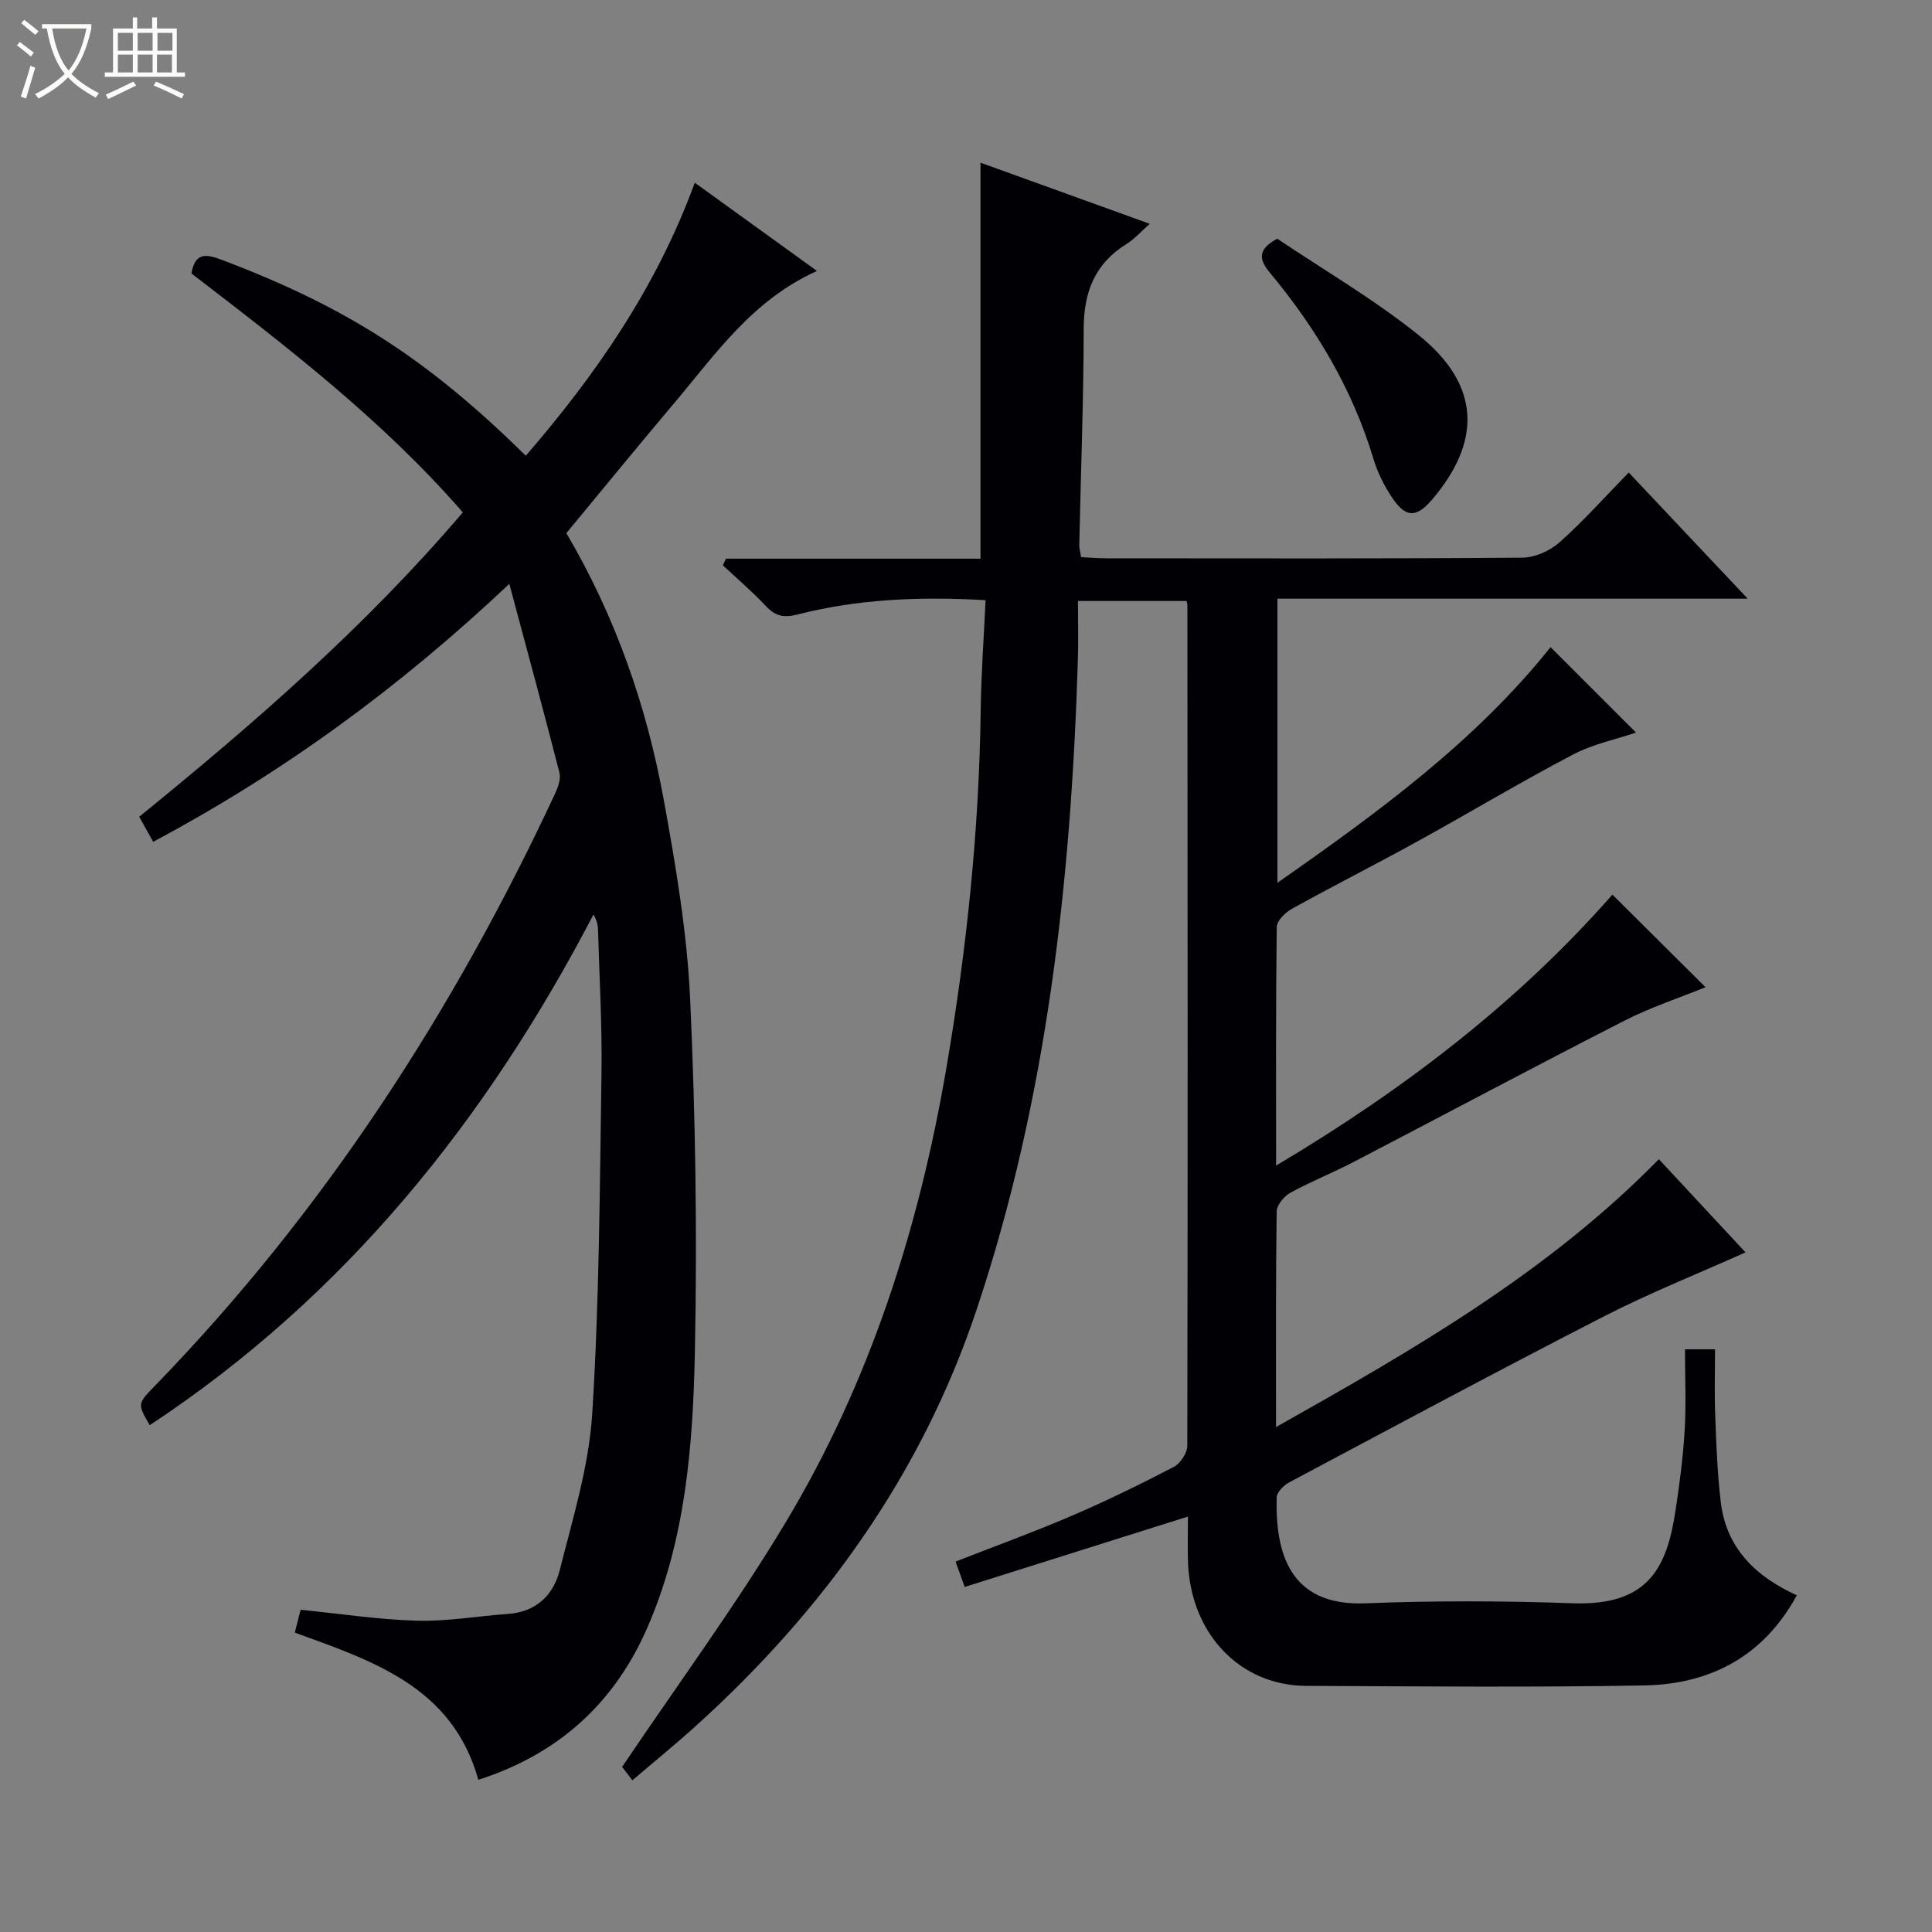 <svg enable-background="new 0 0 400 400" viewBox="0 0 400 400" xmlns="http://www.w3.org/2000/svg"><rect x="0" y="0" width="400" height="400" fill="#808080" stroke="none"/><path d="m6.4 11.7c-1-.8-1.9-1.6-2.9-2.3l.6-.7c.9.7 1.9 1.4 2.9 2.2zm-2.1 8.3c.7-2.1 1.4-4.2 2-6.4.2.1.6.3 1 .4-.7 2.3-1.3 4.4-1.9 6.4zm3-12.8c-1.1-.9-2.1-1.7-2.9-2.4l.6-.7c1 .8 2 1.5 3 2.4zm1.4-1.3v-.9h10.2v.9c-.9 4.2-2.3 7.3-4.1 9.4 1.3 1.4 3.2 2.7 5.7 4-.2.2-.4.5-.7.9-2.5-1.4-4.4-2.7-5.7-4.2-1.4 1.5-3.5 3-6.1 4.4 0 0 0 0-.1-.1-.3-.4-.5-.7-.7-.8 2.7-1.3 4.7-2.8 6.2-4.2-1.8-2.2-3-5.3-3.7-9.4zm9.2 0h-7.1c.6 3.8 1.7 6.7 3.4 8.7 1.7-2.1 2.9-4.8 3.7-8.7z" fill="#fcfbfa"/><path d="m31.6 3.6h.9v2.3h4.1v9.1h1.7v.9h-16.6v-.9h1.7v-9.1h4.1v-2.3h.9v2.3h3.1v-2.3zm-4 13.3.6.8c-1.9.9-3.8 1.9-5.8 2.8-.2-.3-.3-.6-.5-.9 2-.9 3.9-1.8 5.7-2.7zm-3.2-10.1v3.7h3.1v-3.7zm0 4.5v3.7h3.1v-3.7zm4.1-4.5v3.7h3.1v-3.7zm0 4.5v3.7h3.1v-3.7zm9.1 9.1c-2.1-1.1-4.1-2-5.8-2.7l.5-.8c2.2.9 4.1 1.8 5.8 2.6zm-1.9-13.6h-3.1v3.7h3.1zm-3.2 4.5v3.7h3.1v-3.7z" fill="#fcfbfa"/><g fill="#010105"><path d="m204.05 124.26c-13.72-.79-26.47-.22-38.96 2.97-2.82.72-4.56.34-6.5-1.73-2.8-2.99-5.94-5.66-8.93-8.46.22-.46.43-.92.65-1.37h52.69c0-27.63 0-54.52 0-81.99 11.13 4.02 22.71 8.2 35.05 12.66-1.89 1.67-3.21 3.18-4.83 4.19-6.55 4.05-8.83 9.93-8.85 17.47-.03 14.98-.6 29.95-.92 44.93-.01.64.2 1.28.39 2.42 1.8.09 3.56.24 5.33.24 28.66.02 57.33.09 85.99-.13 2.62-.02 5.74-1.41 7.73-3.18 4.95-4.41 9.39-9.4 14.32-14.45 8.24 8.73 16.06 17.02 24.63 26.12-33.04 0-65.06 0-97.36 0v58.82c21.1-14.74 41.09-29.41 56.55-48.79 5.92 5.92 11.77 11.77 17.69 17.69-4.03 1.37-8.9 2.37-13.12 4.59-10.88 5.71-21.43 12.05-32.2 17.98-8.59 4.73-17.34 9.16-25.91 13.91-1.37.76-3.13 2.47-3.15 3.76-.21 16.12-.14 32.25-.14 49.41 26.57-15.79 50.12-33.88 69.63-56.1 6.49 6.45 12.89 12.81 19.28 19.17-5.33 2.17-11.33 4.14-16.87 6.97-18.79 9.6-37.4 19.54-56.12 29.28-4.28 2.22-8.79 4.01-13 6.33-1.29.71-2.78 2.54-2.8 3.87-.2 14.49-.13 28.98-.13 44.62 28.59-16.1 56.29-32.01 79.26-55.46 5.97 6.42 11.92 12.81 17.94 19.29-9.97 4.47-19.82 8.39-29.21 13.2-21.9 11.23-43.58 22.88-65.3 34.44-1.12.6-2.53 2.03-2.56 3.1-.28 11.24 2.51 22.54 18.35 21.92 14.31-.56 28.67-.52 42.99-.01 15.67.56 19.43-7.48 21.2-18.96.86-5.58 1.59-11.2 1.93-16.83.33-5.46.07-10.96.07-16.79h6.22c0 4.57-.14 9.19.04 13.8.23 5.98.44 11.99 1.16 17.92 1.16 9.53 7.28 15.35 15.73 19.21-6.9 12.68-17.95 18.41-31.59 18.66-23.32.42-46.66.19-69.99.09-13.78-.06-23.98-10.88-24.47-25.69-.1-2.98-.01-5.97-.01-9.36-15.56 4.91-30.69 9.68-46.22 14.57-.69-1.91-1.22-3.38-1.89-5.25 8.11-3.17 16.18-6.1 24.05-9.48 7.17-3.08 14.2-6.52 21.12-10.12 1.37-.71 2.81-2.88 2.81-4.39.11-57.99.06-115.98.02-173.97 0-.16-.05-.33-.16-.92-7.13 0-14.36 0-22.5 0 0 3.98.11 8.1-.02 12.22-1.4 45.67-6.37 90.79-20.93 134.4-11.39 34.14-31.68 62.35-58.2 86.32-4.18 3.78-8.55 7.33-13.1 11.22-1.12-1.46-1.99-2.59-2.13-2.77 11.53-17.12 23.47-33.34 33.8-50.52 17.48-29.07 27.66-60.94 33.36-94.31 4.17-24.45 6.76-49.03 7.08-73.85.1-7.47.64-14.91 1.01-22.88z"/><path d="m117.26 110.38c10.17 17.28 16.61 35.76 20.15 55.15 2.5 13.69 4.85 27.55 5.48 41.41 1.11 24.26 1.47 48.6.98 72.89-.4 19.39-1.91 38.91-9.81 57.08-6.78 15.58-18.27 26.19-35.02 31.58-5.39-19.22-21.65-24.53-38.01-30.48.43-1.67.85-3.31 1.21-4.72 8.28.82 16.18 2.04 24.09 2.26 6.26.17 12.55-.96 18.83-1.4 5.81-.4 9.42-3.9 10.71-9 2.71-10.75 6.07-21.59 6.75-32.54 1.47-23.39 1.55-46.88 1.91-70.33.15-9.97-.44-19.95-.72-29.93-.03-.93-.28-1.86-.93-3.02-22.25 42.67-51.46 79.07-91.88 105.74-2.58-4.47-2.54-4.43 1.11-8.19 34.9-35.97 61.74-77.39 82.86-122.67.6-1.29 1.18-2.99.85-4.27-3.24-12.64-6.67-25.23-10.37-39.06-23.05 21.76-47.05 39.16-73.73 53.41-.94-1.68-1.79-3.21-2.9-5.19 23.75-19.29 46.82-39.33 67-63.02-16.65-19.13-36.44-34.3-56.18-49.46.71-4.19 2.8-4.13 6.09-2.89 25.87 9.76 42.64 20.44 63.13 40.63 14.53-16.83 27.04-34.84 34.99-56.53 8.51 6.15 16.61 12 25.3 18.27-13.38 6.02-20.95 17.16-29.48 27.26-7.52 8.9-14.88 17.92-22.41 27.02z"/><path d="m264.44 49.42c9.57 6.45 19.98 12.5 29.26 19.95 13.03 10.46 12.95 22.17 2.79 34.07-3.4 3.98-5.62 3.73-8.54-.82-1.51-2.34-2.79-4.95-3.59-7.61-4.33-14.4-11.85-27-21.38-38.47-2.18-2.6-2.87-4.8 1.46-7.12z"/></g></svg>